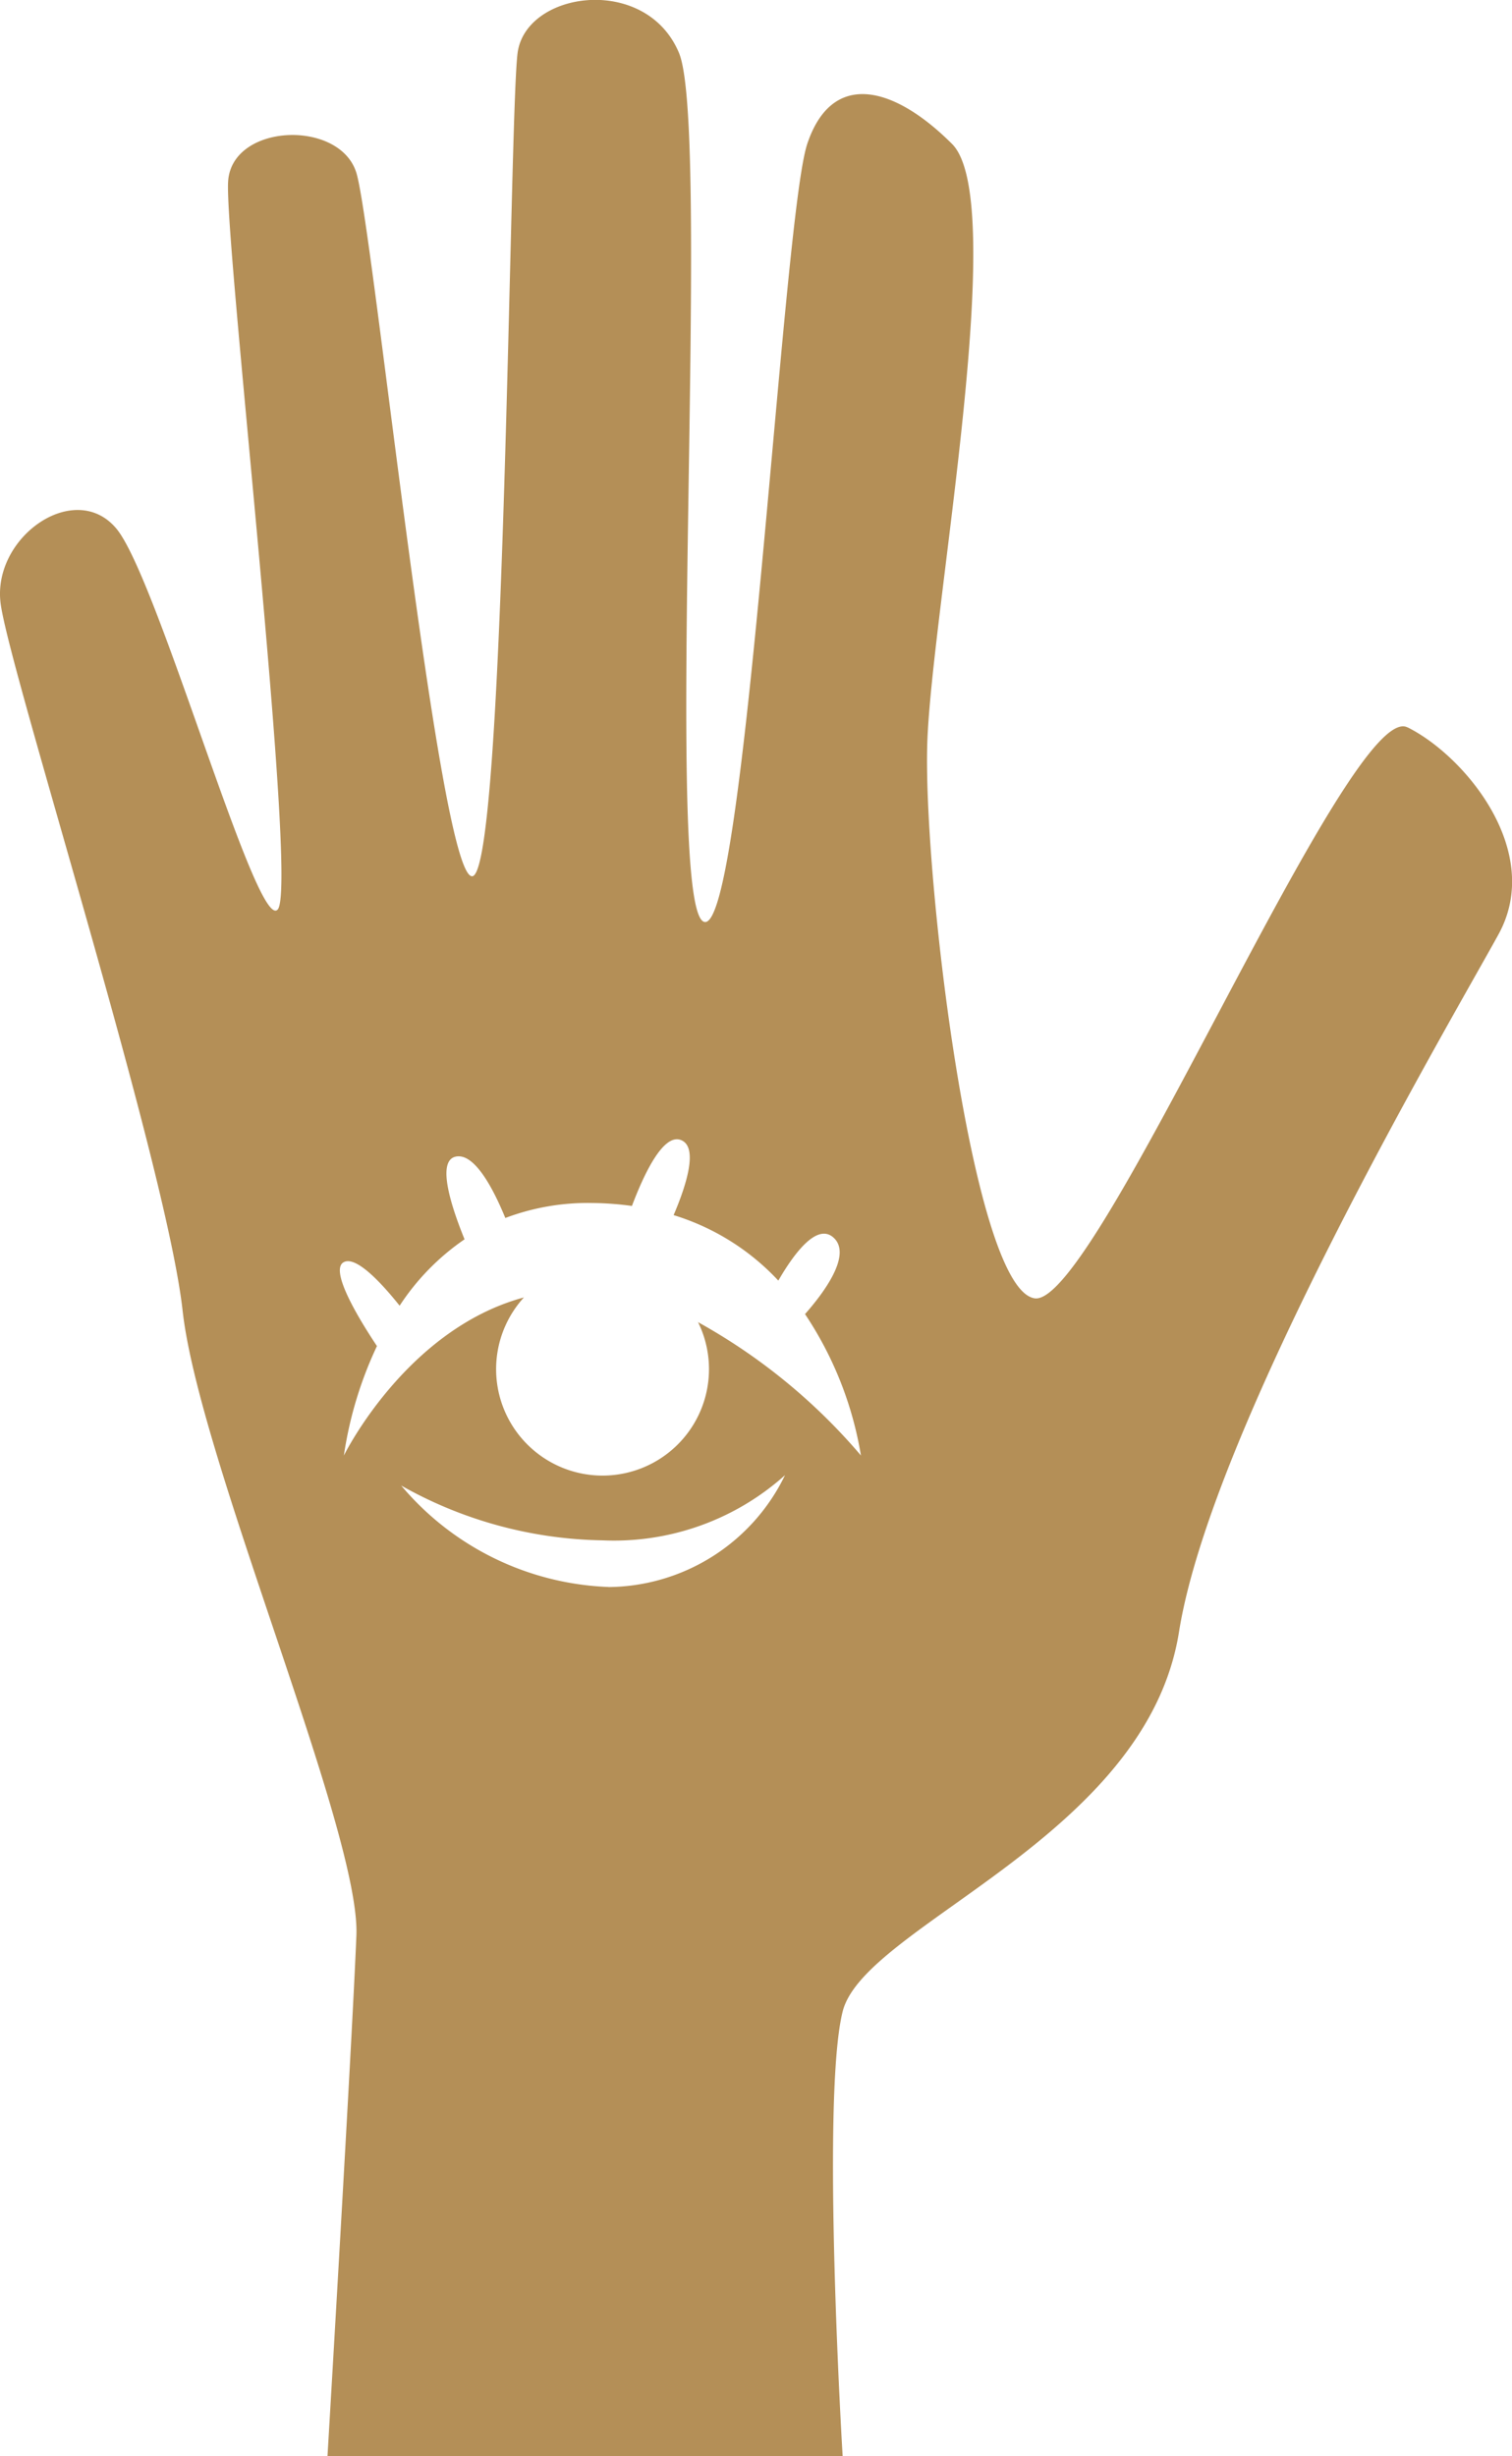 <svg xmlns="http://www.w3.org/2000/svg" xmlns:xlink="http://www.w3.org/1999/xlink" width="36.935" height="60" viewBox="0 0 36.935 60"><defs><clipPath id="a"><rect width="36.935" height="60" fill="#b48f57"></rect></clipPath></defs><g transform="translate(0 0)"><g transform="translate(0 0)" clip-path="url(#a)"><path d="M34.379,17.768c-1.415-.708-7.581,14.15-9.1,13.949s-2.729-10.31-2.628-13.544,2.021-13.24.606-14.656-2.931-1.82-3.538,0-1.515,19.406-2.527,19,.2-19.3-.606-21.225-3.739-1.516-3.942,0-.3,20.114-1.112,20.114S9.11,5.538,8.706,4.224s-3.033-1.214-3.133.2S7.291,21.609,6.786,22.215s-2.931-8.086-3.942-9.3-3.033.2-2.83,1.819S4.057,28.381,4.461,32.019,8.807,44.755,8.706,47.281,8,60,8,60H20.584s-.53-8.74,0-10.86S28,44.9,28.8,39.868s6.7-15.025,7.807-17.046-.809-4.347-2.223-5.054m-19.52,21A6.958,6.958,0,0,1,9.8,36.29a10.324,10.324,0,0,0,4.92,1.339,6.26,6.26,0,0,0,4.456-1.592A4.836,4.836,0,0,1,14.86,38.77m2.19-6.475a2.6,2.6,0,1,1-4.252-.6C9.916,32.472,8.4,35.557,8.4,35.557a9.5,9.5,0,0,1,.808-2.674c-.385-.577-1.184-1.859-.808-2.051.307-.157.936.531,1.362,1.065a5.831,5.831,0,0,1,1.586-1.622c-.321-.789-.694-1.926-.211-2.021.462-.092.922.806,1.207,1.5a5.7,5.7,0,0,1,2.121-.366,7.593,7.593,0,0,1,.972.072c.293-.778.77-1.794,1.207-1.606.419.179.117,1.114-.189,1.83a5.832,5.832,0,0,1,2.558,1.6c.36-.625.938-1.43,1.352-1.047.451.417-.24,1.345-.7,1.865a8.8,8.8,0,0,1,1.366,3.454,14.334,14.334,0,0,0-3.988-3.262" transform="translate(0 0)" fill="#b48f57"></path></g></g></svg>